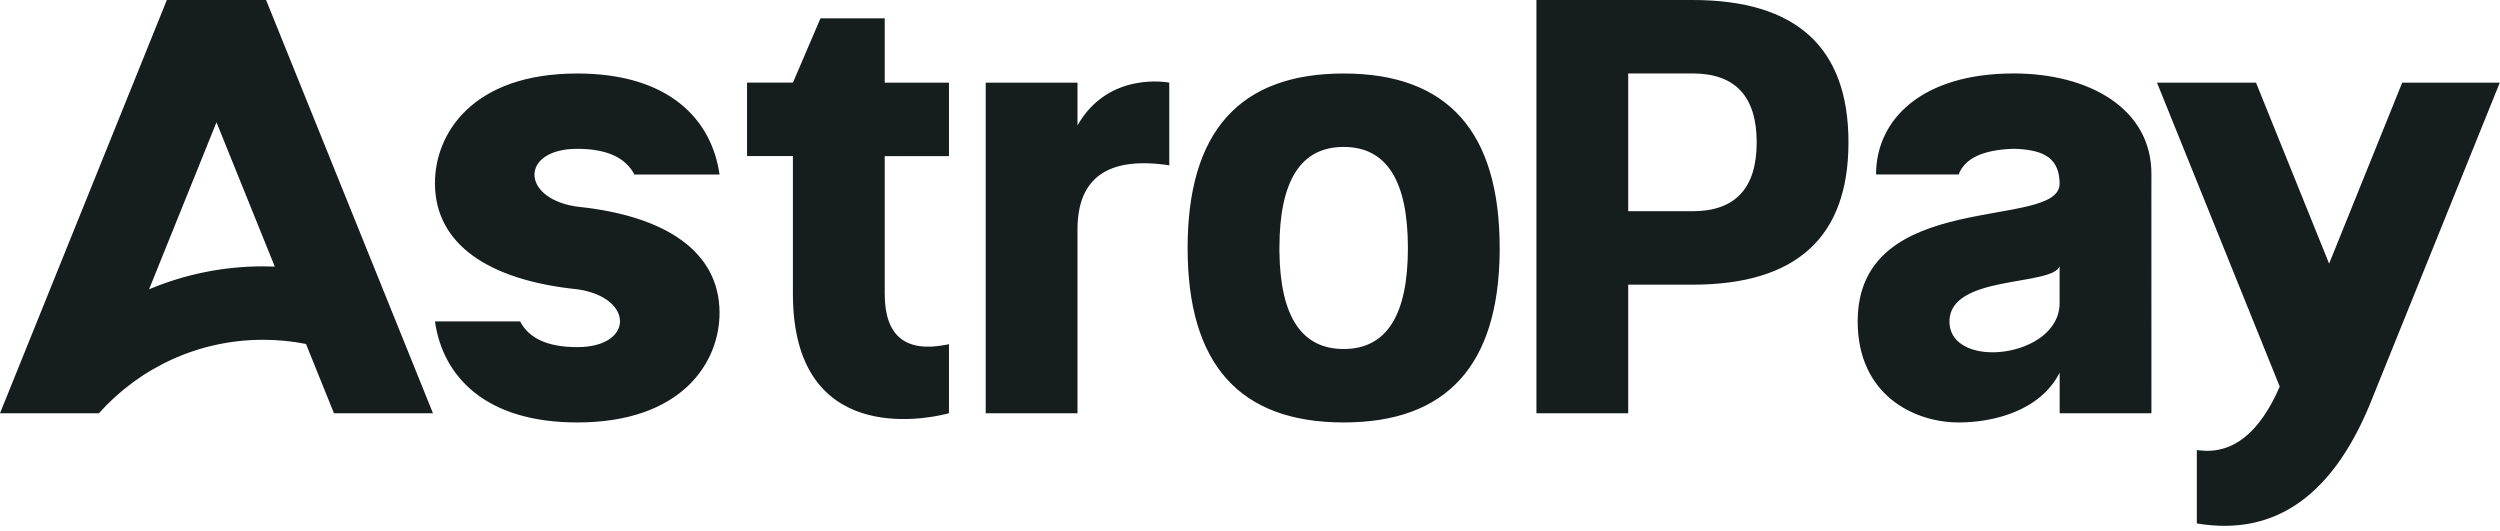 <?xml version="1.0" encoding="UTF-8" standalone="no"?>
<!DOCTYPE svg PUBLIC "-//W3C//DTD SVG 1.1//EN" "http://www.w3.org/Graphics/SVG/1.1/DTD/svg11.dtd">
<svg width="100%" height="100%" viewBox="0 0 400 85" version="1.1" xmlns="http://www.w3.org/2000/svg" xmlns:xlink="http://www.w3.org/1999/xlink" xml:space="preserve" xmlns:serif="http://www.serif.com/" style="fill-rule:evenodd;clip-rule:evenodd;stroke-linejoin:round;stroke-miterlimit:2;">
    <g transform="matrix(1,0,0,1,0,-9.393)">
        <g>
            <path d="M239.949,49.686C239.767,67.885 231.446,76.985 214.986,76.985C198.344,76.985 190.016,67.682 190.016,49.068C190.016,30.455 198.337,21.152 214.986,21.152C231.628,21.152 239.949,30.455 239.949,49.068L239.949,49.686ZM214.986,32.903C208.131,32.903 204.708,38.292 204.708,49.068L204.708,49.63C204.827,60.027 208.251,65.233 214.986,65.233C221.841,65.233 225.265,59.845 225.265,49.068C225.265,38.292 221.841,32.903 214.986,32.903ZM260.513,43.189L270.792,43.189C277.647,43.189 281.07,39.513 281.07,32.167C281.07,24.821 277.647,21.144 270.792,21.144L260.513,21.144L260.513,43.189ZM270.792,9.393C287.434,9.393 295.755,16.984 295.755,32.167C295.755,47.349 287.434,54.941 270.792,54.941L260.513,54.941L260.513,75.512L245.829,75.512L245.829,9.393L270.792,9.393ZM187.083,22.618L187.083,35.843C177.296,34.377 172.399,37.801 172.399,46.129L172.399,75.512L157.714,75.512L157.714,22.618L172.399,22.618L172.399,29.459C177.408,20.653 187.083,22.618 187.083,22.618ZM141.556,12.325L141.556,22.618L151.835,22.618L151.835,34.37L141.556,34.37L141.556,56.407C141.556,63.136 144.854,65.844 151.442,64.546L151.835,64.462L151.835,75.505L151.379,75.624C147.997,76.466 126.864,80.732 126.864,56.4L126.864,34.363L119.526,34.363L119.526,22.611L126.871,22.611L131.277,12.325L141.556,12.325ZM329.53,38.446C329.376,34.251 326.303,33.324 322.22,33.198C317.308,33.345 314.362,34.714 313.386,37.309L300.168,37.309C300.168,28.49 307.514,21.144 322.199,21.144C334.161,21.144 344.285,26.701 344.229,37.309L344.222,40.165L344.229,75.512L329.544,75.512L329.544,69.015C326.359,75.287 318.683,76.985 313.386,76.985C306.237,76.985 297.228,72.579 297.228,60.82C297.228,39.351 329.537,46.311 329.537,38.783L329.53,38.446ZM329.537,52.008C328.239,55.228 311.913,53.32 311.913,60.827C311.913,68.72 329.537,66.707 329.537,57.888L329.537,52.008ZM69.592,38.783C69.55,30.77 75.598,21.152 92.359,21.152C107.044,21.152 113.871,28.497 115.127,37.317L101.501,37.317C100.077,34.573 97.032,33.205 92.359,33.205C83.33,33.205 83.267,40.972 91.995,42.403L92.359,42.459C106.637,43.926 115.07,49.714 115.127,59.354C115.169,67.366 109.121,76.985 92.359,76.985C77.675,76.985 70.848,69.64 69.592,60.82L83.218,60.82C84.642,63.563 87.687,64.932 92.359,64.932C101.508,64.932 101.452,56.954 92.359,55.678C78.082,54.211 69.641,48.423 69.592,38.783ZM351.498,93.143C364.218,95.29 373.633,88.471 379.744,72.684L399.965,22.618L384.354,22.618L372.658,51.573L360.962,22.618L345.12,22.618L364.758,71.246C361.51,78.718 357.202,82.114 351.834,81.441L351.491,81.391L351.491,93.143L351.498,93.143ZM34.638,28.96L23.848,55.685C29.46,53.32 35.628,52.008 42.096,52.008C42.721,52.008 43.345,52.022 43.963,52.043L34.638,28.96ZM0,75.512L26.696,9.393L42.573,9.393L69.277,75.512L53.434,75.512L48.958,64.427C46.734,63.984 44.44,63.76 42.089,63.76C31.664,63.76 22.297,68.292 15.842,75.491L15.828,75.519L0,75.519L0,75.512Z" style="fill:rgb(21,30,29);fill-rule:nonzero;"/>
        </g>
    </g>
</svg>
